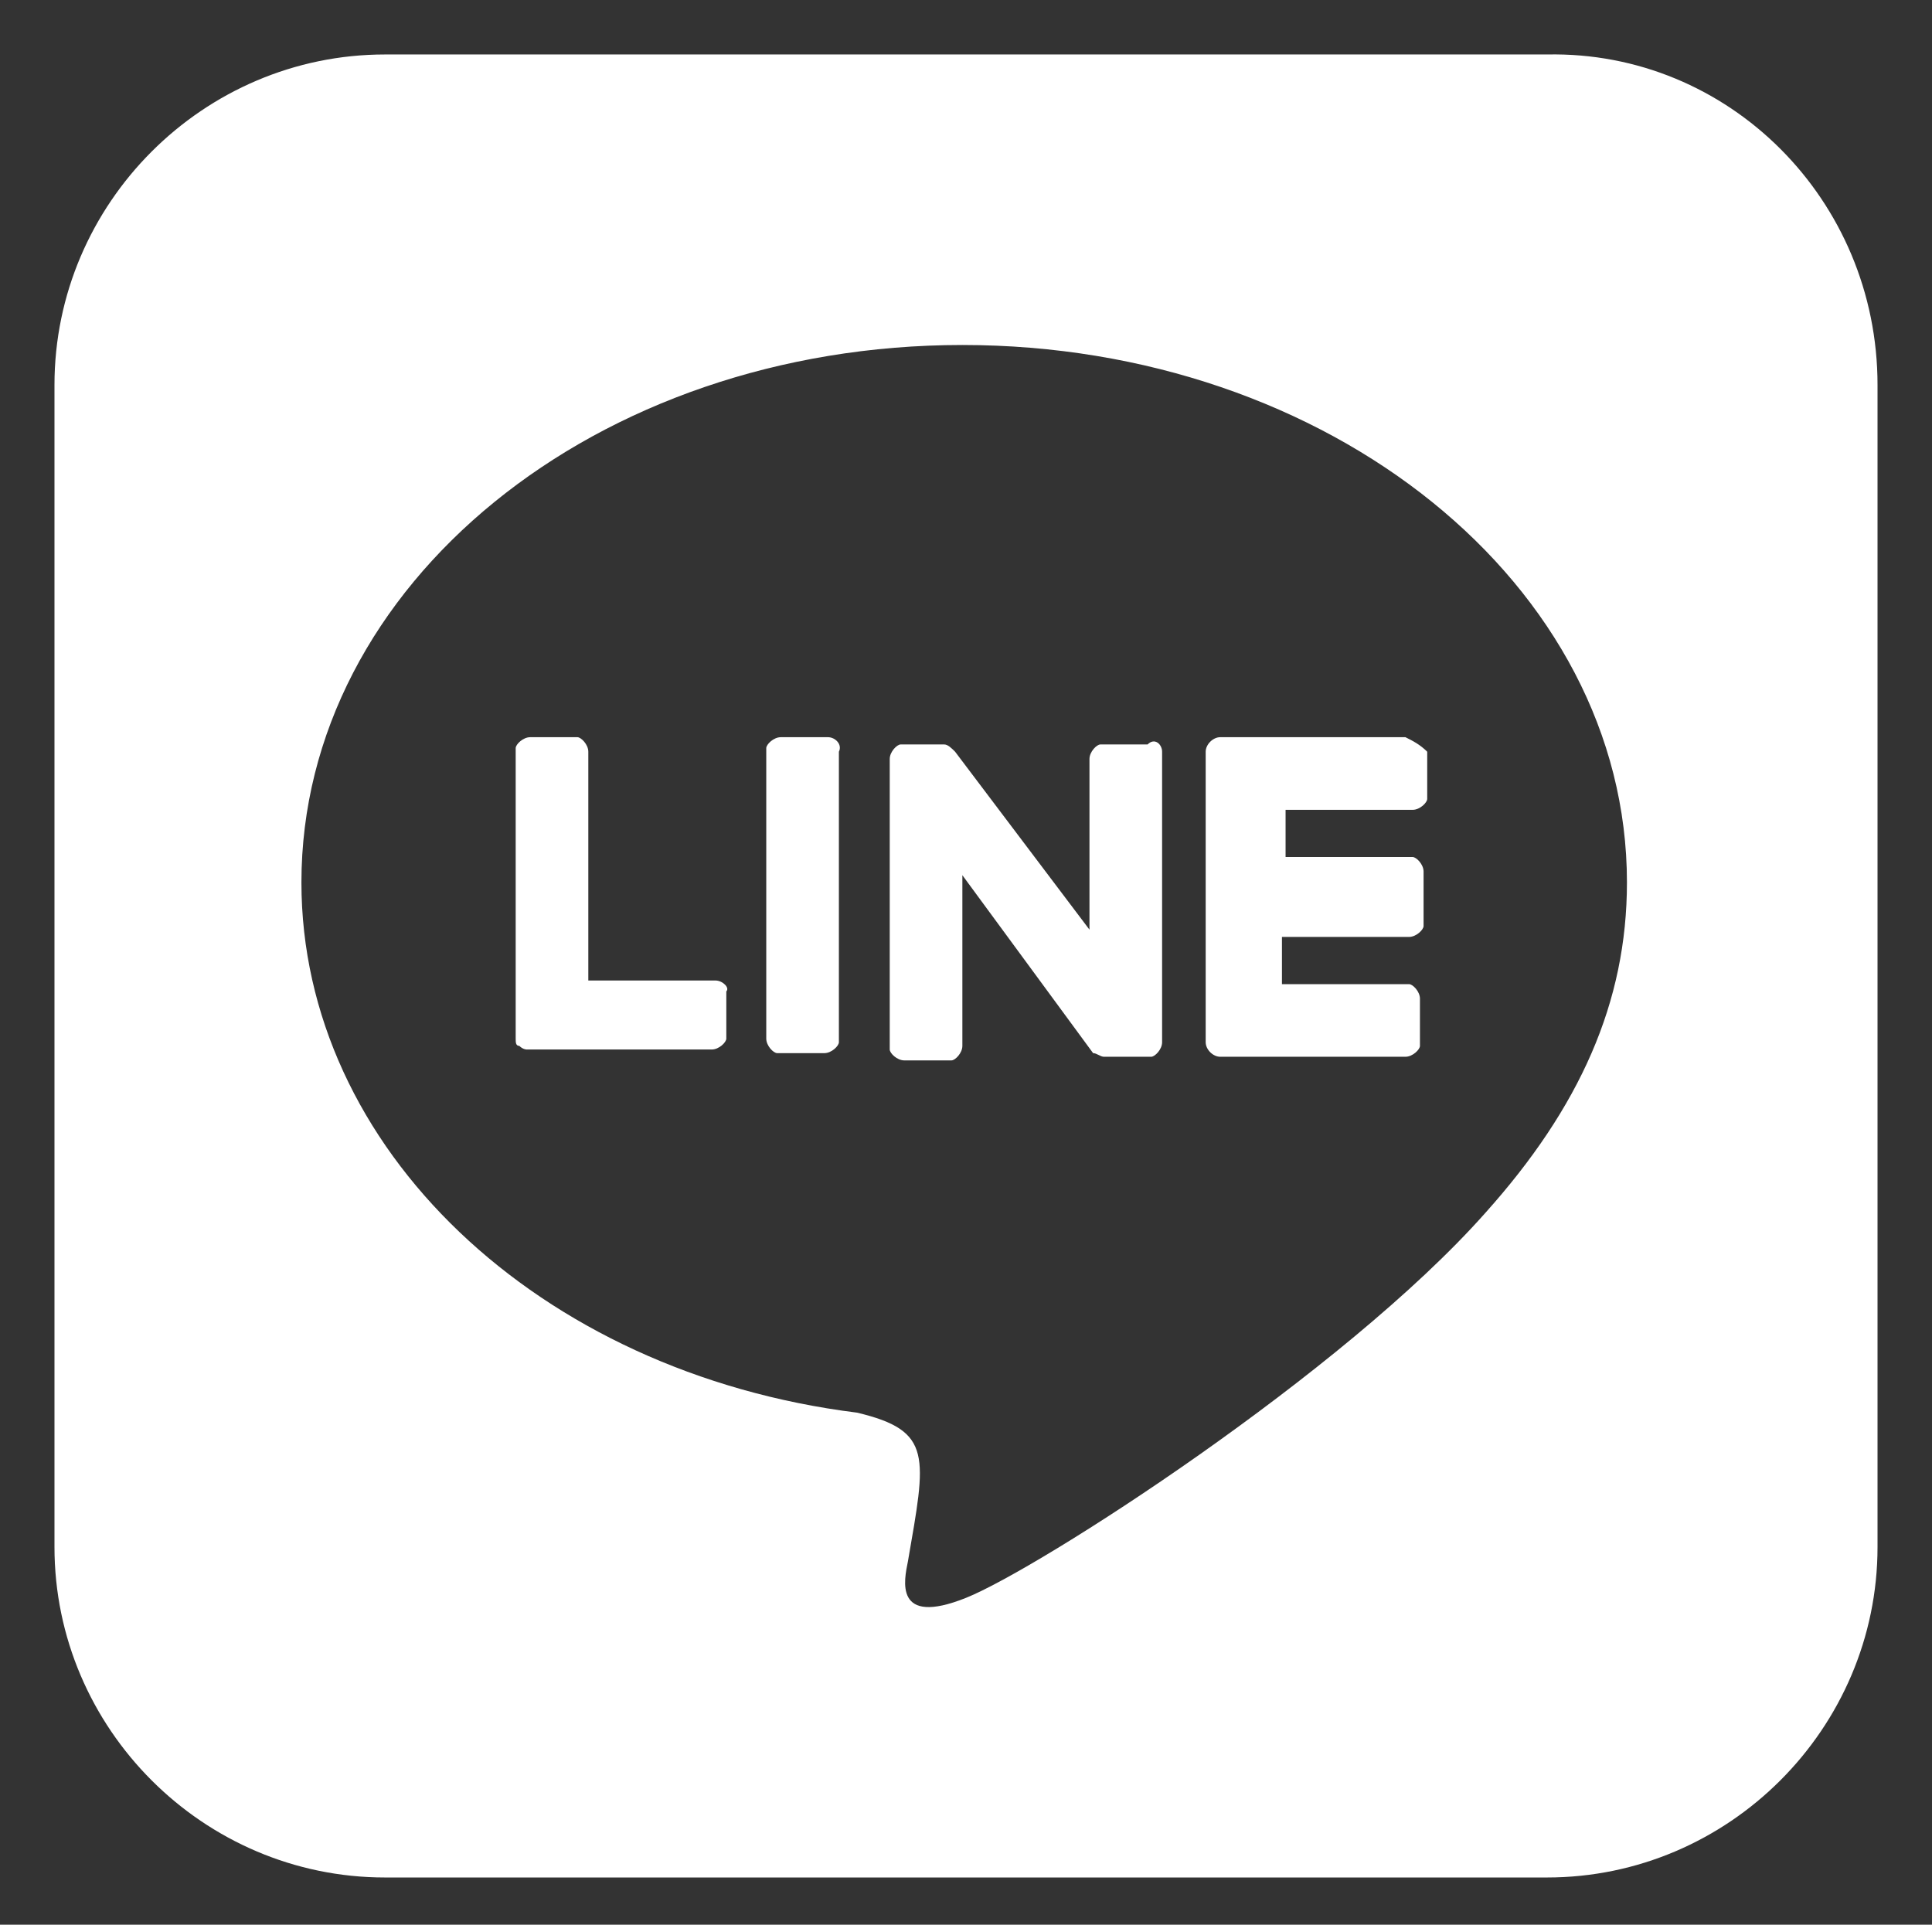<?xml version="1.0" encoding="utf-8"?>
<!-- Generator: Adobe Illustrator 26.3.1, SVG Export Plug-In . SVG Version: 6.00 Build 0)  -->
<svg version="1.1" id="レイヤー_1" xmlns="http://www.w3.org/2000/svg" xmlns:xlink="http://www.w3.org/1999/xlink" x="0px"
	 y="0px" viewBox="0 0 53.2 53" style="enable-background:new 0 0 53.2 53;" xml:space="preserve">
<rect x="0" y="0" width="53.2" height="53" fill="#333333" stroke="none"/>
<style type="text/css">
	.st0{fill:#FFFFFF;}
</style>
<path id="Icon_awesome-line" class="st0" d="M32,20.7v8c0,0.2-0.2,0.4-0.3,0.4c0,0,0,0,0,0h-1.3c-0.1,0-0.2-0.1-0.3-0.1l-3.6-4.9
	v4.7c0,0.2-0.2,0.4-0.3,0.4c0,0,0,0,0,0h-1.3c-0.2,0-0.4-0.2-0.4-0.3c0,0,0,0,0,0v-8c0-0.2,0.2-0.4,0.3-0.4c0,0,0,0,0,0H26
	c0.1,0,0.2,0.1,0.3,0.2l3.7,4.9v-4.7c0-0.2,0.2-0.4,0.3-0.4c0,0,0,0,0,0h1.3C31.8,20.3,32,20.5,32,20.7C32,20.7,32,20.7,32,20.7
	L32,20.7z M22.8,20.3h-1.3c-0.2,0-0.4,0.2-0.4,0.3c0,0,0,0,0,0v8c0,0.2,0.2,0.4,0.3,0.4c0,0,0,0,0,0h1.3c0.2,0,0.4-0.2,0.4-0.3
	c0,0,0,0,0,0v-8C23.2,20.5,23,20.3,22.8,20.3z M19.7,27h-3.5v-6.3c0-0.2-0.2-0.4-0.3-0.4c0,0,0,0,0,0h-1.3c-0.2,0-0.4,0.2-0.4,0.3
	c0,0,0,0,0,0v8c0,0.1,0,0.2,0.1,0.2c0.1,0.1,0.2,0.1,0.2,0.1h5.1c0.2,0,0.4-0.2,0.4-0.3c0,0,0,0,0,0v-1.3C20.1,27.2,19.9,27,19.7,27
	L19.7,27z M38.7,20.3h-5.1c-0.2,0-0.4,0.2-0.4,0.4v8c0,0.2,0.2,0.4,0.4,0.4h5.1c0.2,0,0.4-0.2,0.4-0.3c0,0,0,0,0,0v-1.3
	c0-0.2-0.2-0.4-0.3-0.4c0,0,0,0,0,0h-3.5v-1.3h3.5c0.2,0,0.4-0.2,0.4-0.3c0,0,0,0,0,0V24c0-0.2-0.2-0.4-0.3-0.4c0,0,0,0,0,0h-3.5
	v-1.3h3.5c0.2,0,0.4-0.2,0.4-0.3c0,0,0,0,0,0v-1.3C39.1,20.5,38.9,20.4,38.7,20.3L38.7,20.3z M51.7,10.6v32c0,5-4.1,9.1-9.1,9.1h-32
	c-5,0-9.1-4.1-9.1-9.1v-32c0-5,4.1-9.1,9.1-9.1h32C47.6,1.4,51.7,5.5,51.7,10.6z M44.8,24.3c0-8.2-8.2-14.8-18.3-14.8
	S8.3,16.1,8.3,24.3c0,7.3,6.5,13.5,15.3,14.6c2.1,0.5,1.9,1.2,1.4,4.1c-0.1,0.5-0.4,1.8,1.6,1S37,37.8,40.9,33.4
	C43.5,30.5,44.8,27.6,44.8,24.3L44.8,24.3z"/>
</svg>
